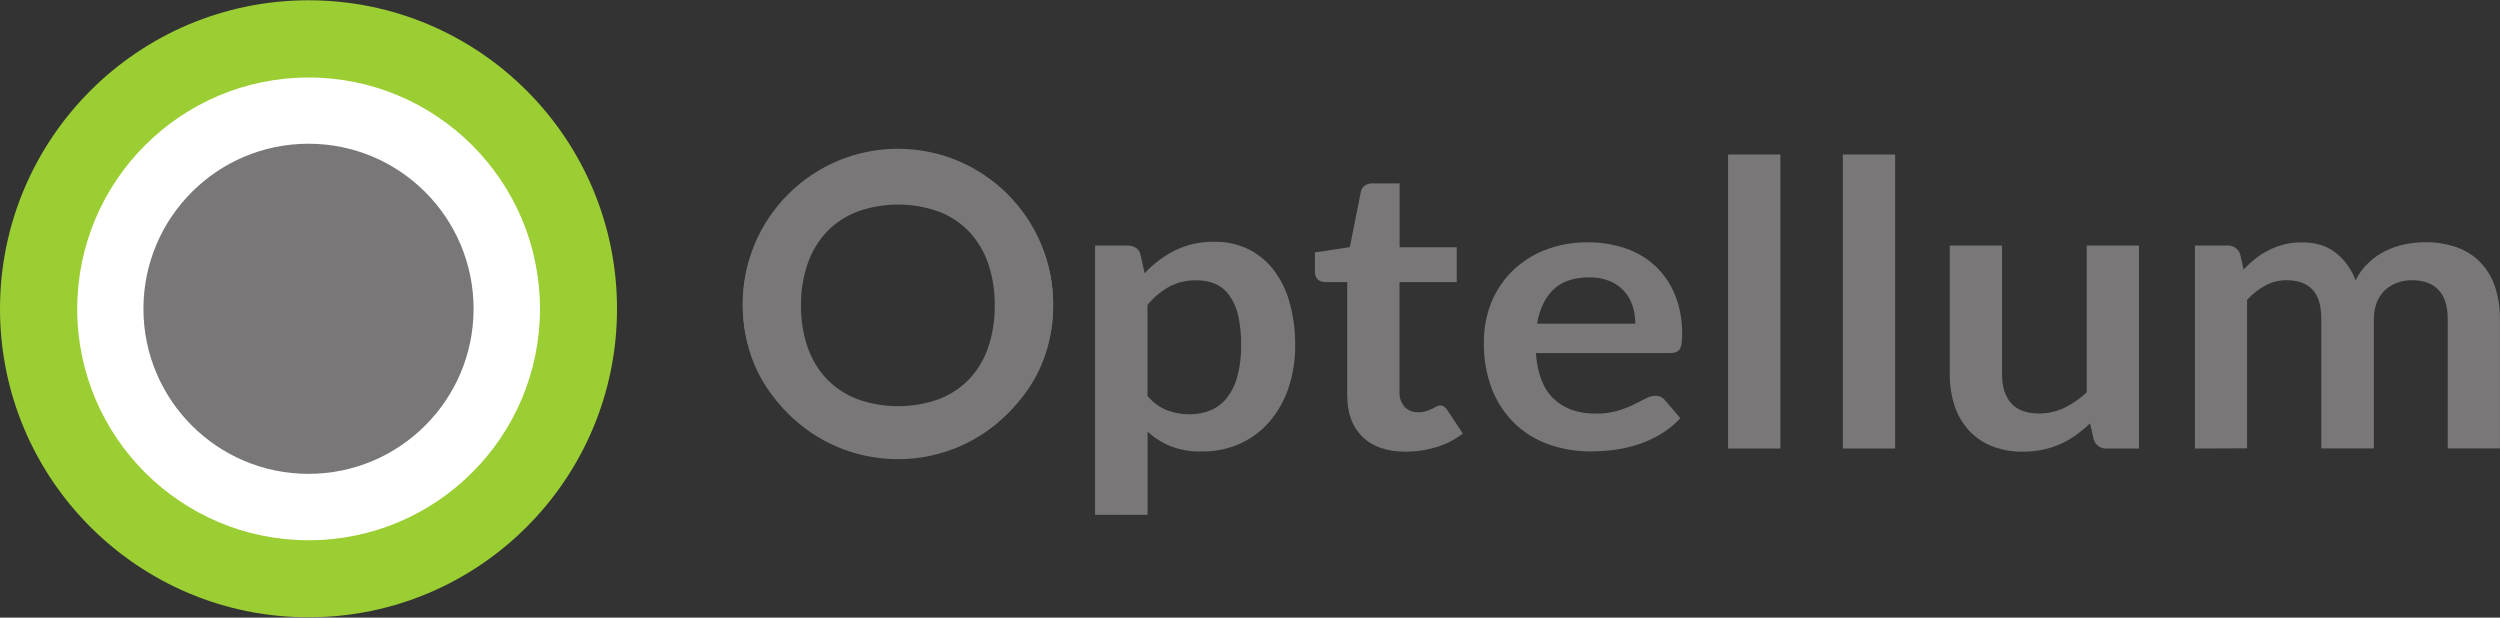 <?xml version="1.0" encoding="UTF-8"?> <svg xmlns="http://www.w3.org/2000/svg" xmlns:xlink="http://www.w3.org/1999/xlink" width="842" height="208" xml:space="preserve" overflow="hidden"><rect width="100%" height="100%" fill="#333333" stroke="none"/><g transform="translate(-219 -256)"><path d="M409.395 362.651C409.395 410.656 370.48 449.571 322.475 449.571 274.47 449.571 235.554 410.656 235.554 362.651 235.554 314.646 274.47 275.73 322.475 275.73 370.48 275.73 409.395 314.646 409.395 362.651Z" fill="#FFFFFF"></path><path d="M322.905 256.095C380.29 256.095 426.809 302.615 426.809 360 426.809 417.385 380.29 463.905 322.905 463.905 265.52 463.905 219 417.385 219 360 219.028 302.626 265.531 256.123 322.905 256.095ZM322.905 282.101C365.943 282.085 400.847 316.961 400.863 360 400.88 403.039 366.003 437.942 322.965 437.958 279.926 437.975 245.023 403.099 245.006 360.06 245.006 360.04 245.006 360.02 245.006 360 245.045 316.994 279.899 282.14 322.905 282.102Z" fill="#9BCE33" fill-rule="evenodd"></path><path d="M378.498 360C378.498 390.703 353.608 415.593 322.905 415.593 292.201 415.593 267.311 390.703 267.311 360 267.311 329.297 292.201 304.407 322.905 304.407 353.608 304.407 378.498 329.297 378.498 360Z" fill="#797777"></path><path d="M573.704 358.88C573.77 365.608 572.484 372.282 569.923 378.504 567.494 384.387 563.878 389.705 559.301 394.128 554.559 398.633 548.955 402.134 542.827 404.421 529.032 409.355 513.952 409.355 500.157 404.421 494.007 402.134 488.381 398.634 483.613 394.128 479.014 389.712 475.383 384.388 472.95 378.494 467.909 365.897 467.909 351.843 472.95 339.245 475.38 333.353 479.011 328.032 483.613 323.621 488.378 319.109 494.005 315.604 500.157 313.319 506.988 310.789 514.227 309.538 521.512 309.628 528.787 309.534 536.016 310.799 542.827 313.359 548.95 315.656 554.551 319.156 559.301 323.651 563.882 328.059 567.499 333.368 569.923 339.245 572.485 345.471 573.77 352.148 573.704 358.88ZM554.02 358.88C554.096 354.045 553.338 349.233 551.779 344.656 550.409 340.673 548.21 337.026 545.328 333.954 542.451 330.981 538.949 328.685 535.075 327.232 526.275 324.111 516.669 324.111 507.869 327.232 503.98 328.684 500.461 330.98 497.566 333.954 494.666 337.021 492.45 340.669 491.065 344.656 489.482 349.229 488.711 354.042 488.784 358.88 488.709 363.724 489.481 368.544 491.065 373.123 492.451 377.103 494.675 380.738 497.586 383.786 500.488 386.744 504.006 389.029 507.889 390.477 516.691 393.584 526.292 393.584 535.095 390.477 538.956 389.025 542.449 386.74 545.328 383.786 548.213 380.732 550.413 377.096 551.779 373.123 553.339 368.539 554.097 363.721 554.02 358.88Z" fill="#797777"></path><path d="M587.828 429.386 587.828 338.685 598.59 338.685C599.613 338.657 600.625 338.913 601.511 339.425 602.332 339.923 602.905 340.744 603.091 341.686L604.522 348.017C607.436 344.889 610.875 342.296 614.684 340.355 618.858 338.326 623.457 337.321 628.097 337.425 631.893 337.372 635.652 338.168 639.1 339.755 642.425 341.333 645.349 343.645 647.652 346.517 650.199 349.764 652.088 353.478 653.213 357.449 654.605 362.289 655.279 367.307 655.214 372.343 655.263 377.163 654.516 381.959 653.003 386.536 651.649 390.685 649.505 394.533 646.692 397.869 643.973 401.059 640.59 403.616 636.779 405.361 632.696 407.205 628.256 408.127 623.776 408.061 620.19 408.158 616.62 407.556 613.264 406.291 610.412 405.136 607.79 403.479 605.522 401.4L605.522 429.406ZM622.096 350.418C618.837 350.321 615.608 351.069 612.724 352.588 609.965 354.17 607.512 356.233 605.482 358.68L605.482 389.337C607.226 391.462 609.47 393.122 612.013 394.168 614.437 395.093 617.011 395.558 619.605 395.538 622.086 395.572 624.548 395.096 626.837 394.138 629.001 393.205 630.891 391.735 632.328 389.867 633.948 387.708 635.124 385.251 635.789 382.635 636.653 379.275 637.06 375.813 636.999 372.343 637.073 368.928 636.737 365.516 635.999 362.181 635.457 359.75 634.437 357.452 632.998 355.419 631.806 353.76 630.194 352.448 628.327 351.618 626.356 350.791 624.234 350.382 622.096 350.418Z" fill="#797777"></path><path d="M692.502 408.131C686.168 408.131 681.293 406.464 677.879 403.13 674.465 399.796 672.754 395.165 672.748 389.237L672.748 351.018 665.336 351.018C664.434 351.038 663.556 350.728 662.865 350.148 662.151 349.484 661.783 348.528 661.865 347.557L661.865 341.025 673.628 339.225 677.339 320.561C677.494 319.728 677.968 318.989 678.659 318.5 679.427 317.986 680.337 317.727 681.26 317.76L690.392 317.76 690.392 339.285 709.637 339.285 709.637 351.018 690.362 351.018 690.362 388.027C690.257 389.853 690.871 391.648 692.072 393.028 693.267 394.25 694.926 394.905 696.633 394.828 697.561 394.854 698.486 394.729 699.374 394.458 700.033 394.246 700.678 393.992 701.305 393.698 701.845 393.428 702.305 393.168 702.765 392.928 703.153 392.697 703.594 392.57 704.045 392.558 704.504 392.542 704.955 392.671 705.336 392.928 705.738 393.247 706.098 393.617 706.406 394.028L711.677 402.03C709.034 404.072 706.036 405.608 702.835 406.561 699.49 407.603 696.006 408.133 692.502 408.131Z" fill="#797777"></path><path d="M753.887 337.625C758.218 337.58 762.524 338.277 766.62 339.685 770.336 340.967 773.743 343.011 776.622 345.687 779.487 348.419 781.725 351.739 783.184 355.419 784.82 359.611 785.622 364.082 785.545 368.582 785.557 369.619 785.497 370.655 785.365 371.683 785.288 372.364 785.07 373.021 784.724 373.613 784.425 374.072 783.987 374.422 783.474 374.613 782.83 374.832 782.153 374.934 781.474 374.914L736.283 374.914C736.803 381.935 738.823 387.09 742.344 390.377 745.865 393.665 750.533 395.308 756.348 395.308 758.841 395.357 761.328 395.041 763.729 394.368 765.585 393.826 767.394 393.137 769.141 392.308 770.691 391.547 772.041 390.857 773.212 390.237 774.244 389.652 775.406 389.332 776.592 389.307 777.85 389.256 779.051 389.828 779.803 390.837L784.934 396.839C783.026 398.938 780.818 400.744 778.383 402.2 775.982 403.629 773.433 404.793 770.781 405.671 768.176 406.525 765.497 407.138 762.779 407.501 760.126 407.849 757.453 408.026 754.777 408.031 749.945 408.072 745.143 407.274 740.584 405.671 736.332 404.166 732.446 401.78 729.181 398.669 725.851 395.435 723.249 391.527 721.549 387.206 719.608 382.161 718.664 376.787 718.769 371.383 718.721 366.896 719.518 362.441 721.119 358.25 722.695 354.231 725.078 350.579 728.121 347.517 731.264 344.39 735.007 341.931 739.124 340.285 743.825 338.446 748.84 337.542 753.887 337.625ZM754.247 349.417C749.113 349.417 745.112 350.774 742.244 353.488 739.377 356.202 737.523 360.043 736.683 365.011L769.771 365.011C769.781 362.974 769.467 360.948 768.841 359.01 767.654 355.207 764.823 352.138 761.129 350.648 758.94 349.783 756.6 349.365 754.247 349.417Z" fill="#797777"></path><path d="M818.632 308.038 818.632 407.061 801.018 407.061 801.018 308.038Z" fill="#797777"></path><path d="M857.282 308.038 857.282 407.061 839.667 407.061 839.667 308.038Z" fill="#797777"></path><path d="M893.29 338.685 893.29 382.125C893.29 386.306 894.324 389.54 896.391 391.828 898.458 394.115 901.559 395.258 905.693 395.258 908.654 395.279 911.581 394.629 914.255 393.358 917.029 392.012 919.579 390.247 921.817 388.127L921.817 338.685 939.421 338.685 939.421 407.061 928.659 407.061C926.643 407.239 924.775 405.991 924.167 404.06L922.957 398.599C921.466 399.992 919.892 401.294 918.246 402.5 916.627 403.671 914.894 404.676 913.075 405.501 911.175 406.343 909.194 406.99 907.163 407.431 904.928 407.908 902.648 408.142 900.362 408.131 896.741 408.196 893.142 407.55 889.769 406.231 886.823 405.045 884.181 403.213 882.037 400.87 879.898 398.488 878.282 395.684 877.296 392.638 876.192 389.248 875.648 385.7 875.686 382.135L875.686 338.685Z" fill="#797777"></path><path d="M958.246 407.061 958.246 338.685 969.018 338.685C971.034 338.507 972.902 339.755 973.509 341.686L974.649 346.757C975.895 345.441 977.232 344.214 978.65 343.086 980.058 341.979 981.577 341.021 983.182 340.225 984.817 339.405 986.538 338.768 988.313 338.325 990.276 337.842 992.292 337.607 994.314 337.625 998.915 337.625 1002.7 338.792 1005.68 341.125 1008.72 343.546 1011.03 346.763 1012.35 350.418 1013.42 348.239 1014.87 346.265 1016.63 344.586 1018.3 342.981 1020.2 341.632 1022.26 340.585 1024.33 339.555 1026.52 338.792 1028.78 338.315 1031.07 337.829 1033.4 337.584 1035.73 337.585 1039.4 337.524 1043.05 338.11 1046.51 339.315 1049.49 340.379 1052.2 342.11 1054.42 344.376 1056.62 346.699 1058.29 349.474 1059.3 352.508 1060.47 356.055 1061.04 359.775 1060.98 363.511L1060.98 407.021 1043.39 407.021 1043.39 363.511C1043.39 359.15 1042.37 355.872 1040.33 353.678 1038.28 351.485 1035.28 350.384 1031.32 350.378 1029.62 350.364 1027.92 350.659 1026.32 351.248 1024.81 351.8 1023.43 352.646 1022.25 353.738 1021.05 354.888 1020.11 356.288 1019.51 357.839 1018.81 359.647 1018.47 361.573 1018.51 363.511L1018.51 407.021 1000.82 407.021 1000.82 363.511C1000.82 358.93 999.815 355.596 997.815 353.508 995.815 351.421 992.904 350.378 989.083 350.378 986.608 350.367 984.17 350.975 981.991 352.148 979.676 353.399 977.589 355.032 975.82 356.979L975.82 406.991Z" fill="#797777"></path><path d="M521.402 306.107C550.271 306.102 573.679 329.5 573.684 358.37 573.69 387.239 550.291 410.646 521.422 410.652 492.553 410.658 469.145 387.259 469.139 358.39 469.139 358.383 469.139 358.376 469.139 358.37 469.15 329.51 492.543 306.118 521.402 306.107ZM521.462 323.601C540.626 323.612 556.159 339.145 556.17 358.31 556.17 377.474 540.616 395.528 521.462 395.528 502.307 395.528 486.754 377.524 486.754 358.31 486.759 339.141 502.294 323.602 521.462 323.591Z" fill="#797777" fill-rule="evenodd"></path></g></svg> 